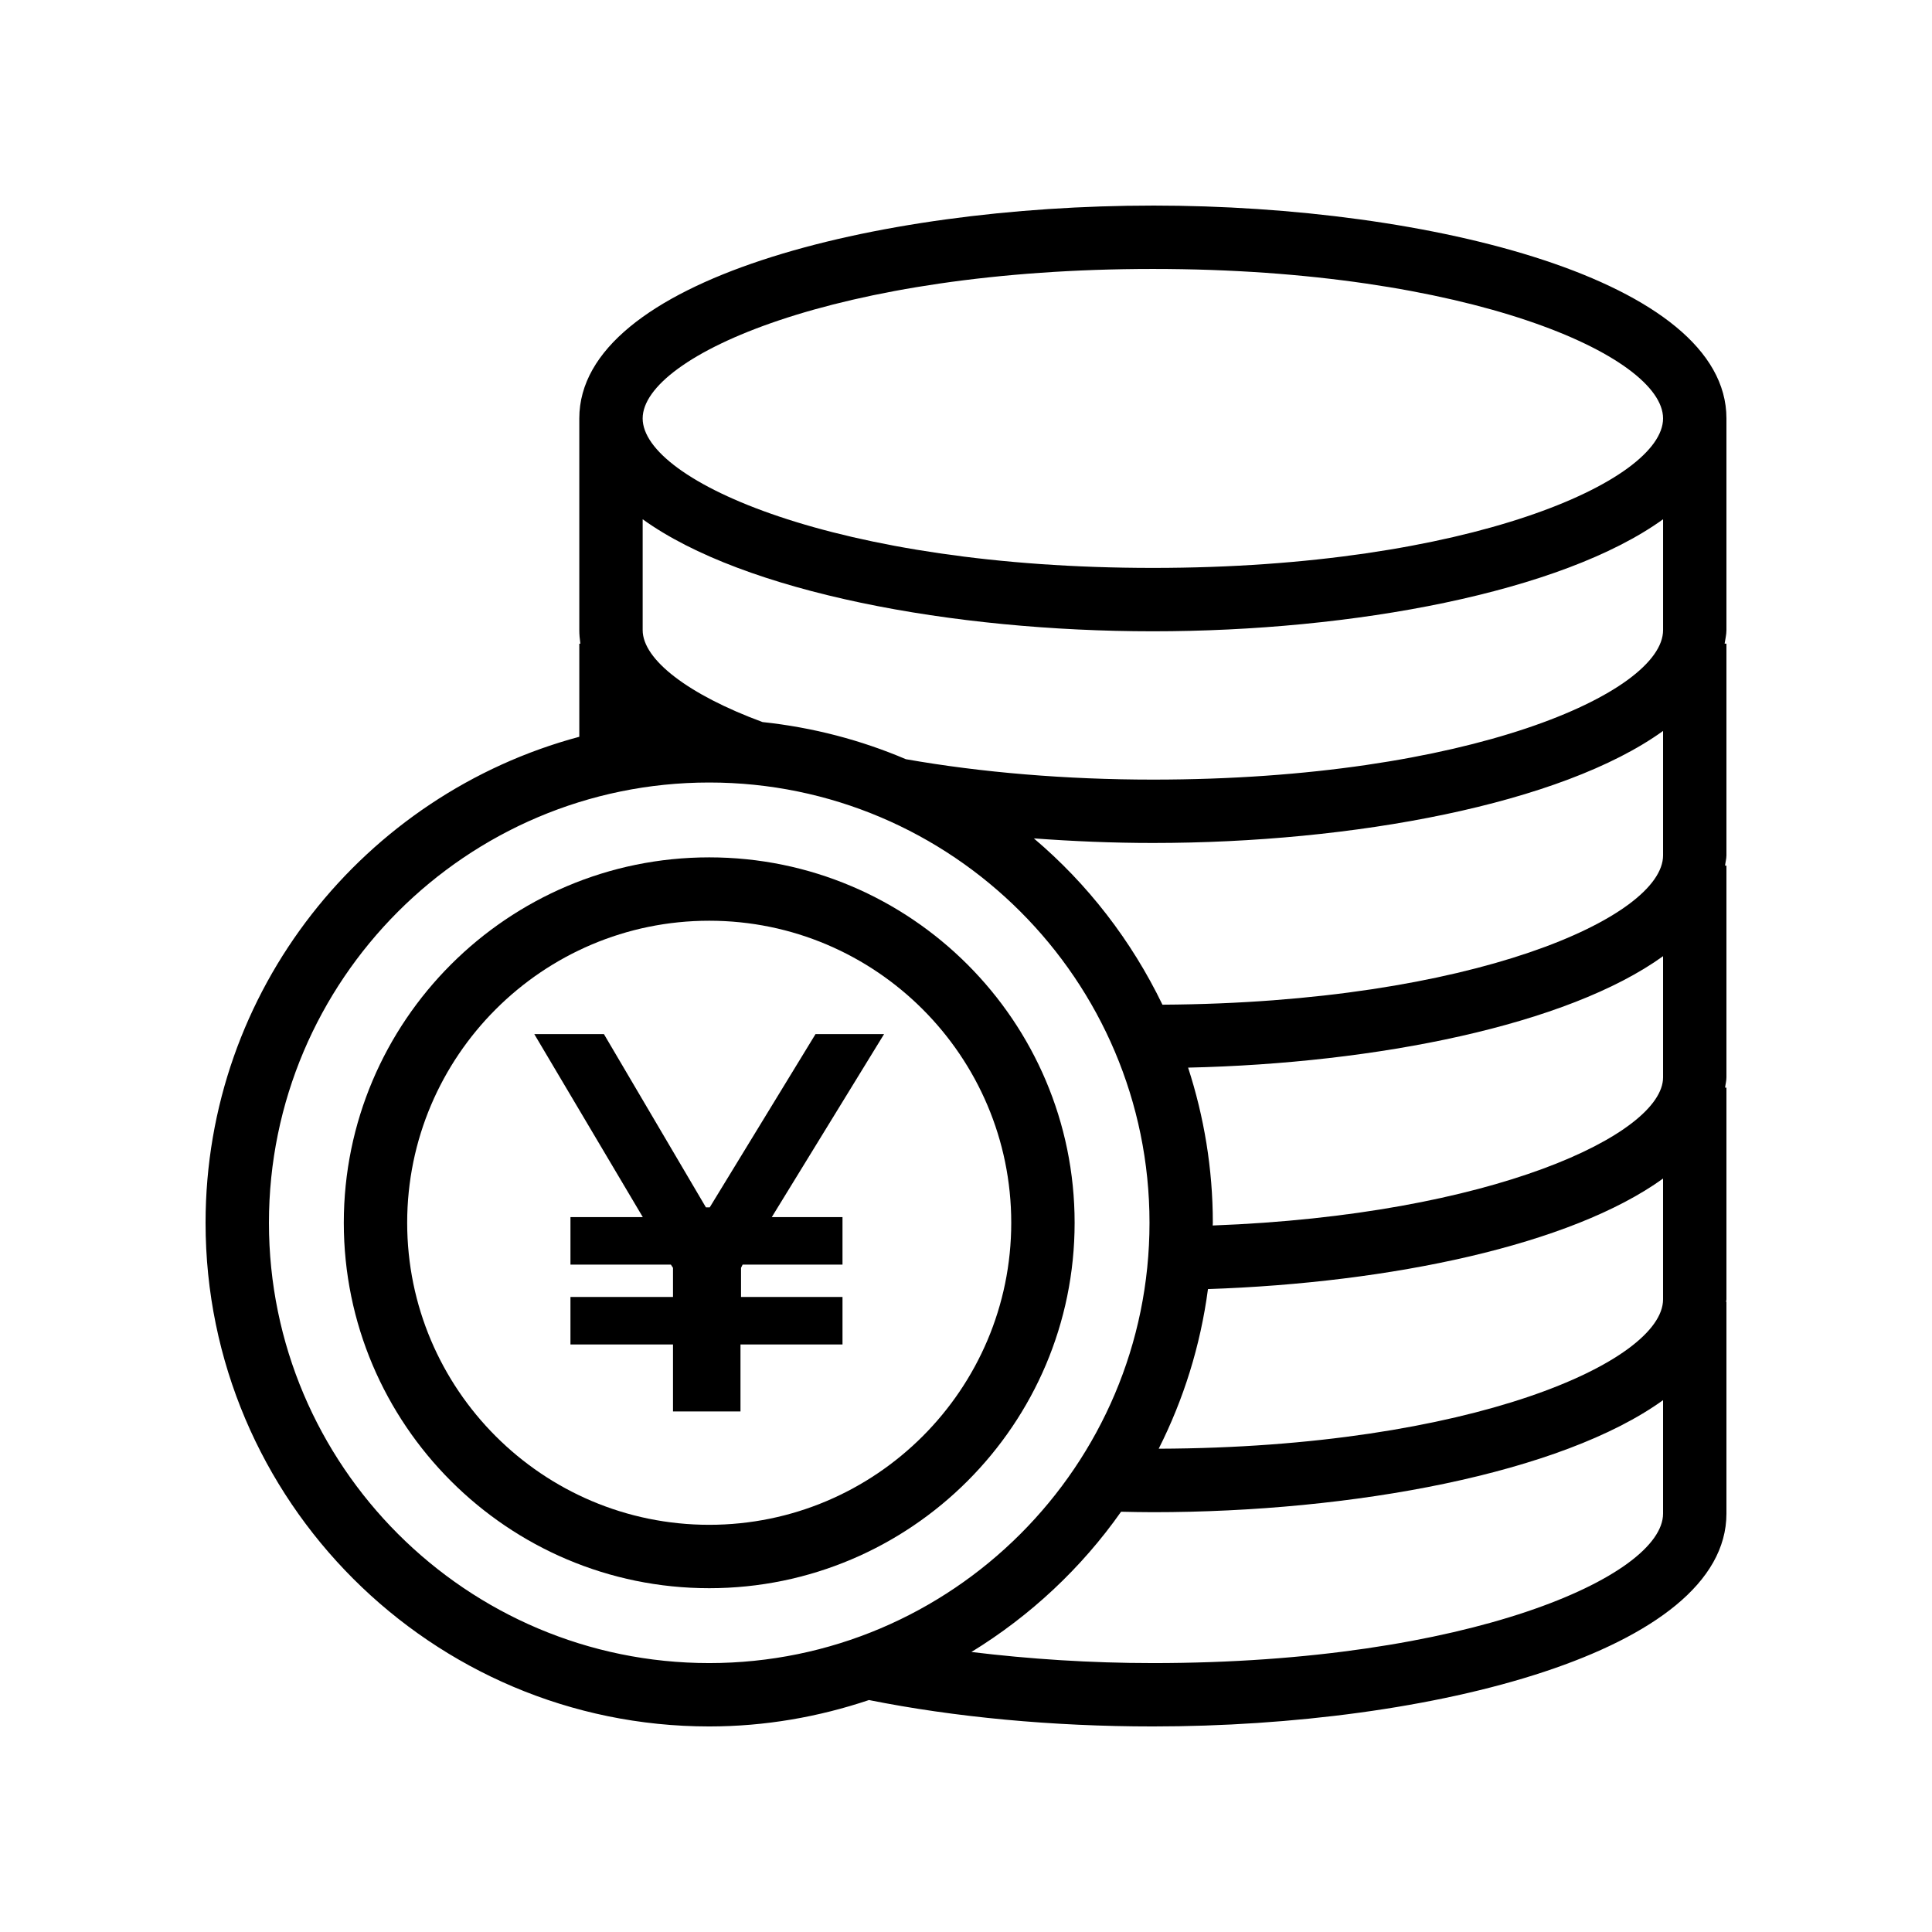 <?xml version="1.0" encoding="UTF-8"?>
<!-- The Best Svg Icon site in the world: iconSvg.co, Visit us! https://iconsvg.co -->
<svg fill="#000000" width="800px" height="800px" version="1.1" viewBox="144 144 512 512" xmlns="http://www.w3.org/2000/svg">
 <g>
  <path d="m360.12 418.05-28.039 45.922h-1l-27.035-45.922h-18.453l28.754 48.496h-19.168v12.586h26.605l0.57 0.859v7.723h-27.176v12.59h27.176v17.738h17.883v-17.738h27.035v-12.59h-26.891v-7.723l0.426-0.859h26.465v-12.586h-18.738l29.754-48.496z"/>
  <path d="m331.95 371.21c-53.398 0-96.84 43.441-96.84 96.84 0.004 53.398 43.441 96.84 96.84 96.84 53.395 0 96.836-43.441 96.836-96.84 0-53.398-43.441-96.84-96.836-96.84zm0 176.88c-44.137 0-80.043-35.906-80.043-80.043s35.906-80.043 80.043-80.043c44.133 0 80.039 35.906 80.039 80.043 0.004 44.137-35.906 80.043-80.039 80.043z"/>
  <path d="m449.52 198.48c-73.691 0-152 19.77-152 56.406v56.102c0 1.145 0.105 2.352 0.285 3.59h-0.285v24.676c-56.938 15.238-99.043 67.125-99.043 128.8 0 73.594 59.875 133.47 133.47 133.47 14.809 0 29.016-2.523 42.336-6.996 22.75 4.547 48.668 6.996 75.242 6.996 73.684 0 152-19.77 152-56.414v-56.098h-0.09c0.004-0.23 0.09-0.445 0.09-0.68v-56.098h-0.355c0.102-0.914 0.355-1.793 0.355-2.731v-56.098h-0.367c0.098-0.918 0.367-1.797 0.367-2.734v-56.098h-0.484c0.176-1.195 0.484-2.359 0.484-3.59v-56.102c0-36.637-78.316-56.406-152-56.406zm14.598 287.14c48.551-1.641 96.227-11.691 120.61-29.293v32.012c0 16.441-50.828 39.301-133.66 39.586 6.578-13.035 11.062-27.266 13.055-42.305zm1.258-16.852c0-0.242 0.035-0.473 0.035-0.711 0-14.355-2.34-28.156-6.551-41.125 50.09-1.125 100.54-11.27 125.87-29.535v32.109c0 15.047-45.219 36.492-119.35 39.262zm-13.316-58.516c-8.207-16.984-19.82-32.008-34.078-44.07 10.344 0.762 20.902 1.215 31.539 1.215 53.031 0 108.3-10.293 135.21-29.691v32.973c0 16.371-50.434 39.105-132.67 39.574zm-2.539-59.648c-22.852 0-45.457-1.879-65.461-5.41-11.879-5.059-24.641-8.426-37.977-9.84-19.598-7.227-31.77-16.523-31.77-24.367v-29.379c26.906 19.398 82.176 29.691 135.21 29.691 53.031 0 108.3-10.293 135.21-29.691v29.379c-0.004 16.547-51.445 39.617-135.21 39.617zm-234.25 117.45c0-64.332 52.34-116.68 116.68-116.68 64.332 0 116.68 52.34 116.68 116.68-0.004 64.336-52.344 116.68-116.68 116.68-64.336 0-116.68-52.344-116.68-116.68zm234.25 116.68c-16.57 0-32.754-1.074-48.086-2.941 15.621-9.582 29.141-22.215 39.66-37.168 2.801 0.055 5.586 0.121 8.426 0.121 53.031 0 108.3-10.293 135.21-29.691v30.059c0 16.543-51.441 39.621-135.21 39.621zm0-290.23c-83.77 0-135.21-23.074-135.21-39.617 0-16.543 51.438-39.613 135.21-39.613 83.766 0 135.21 23.07 135.21 39.613 0 16.543-51.441 39.617-135.21 39.617z"/>
 </g>
</svg>
